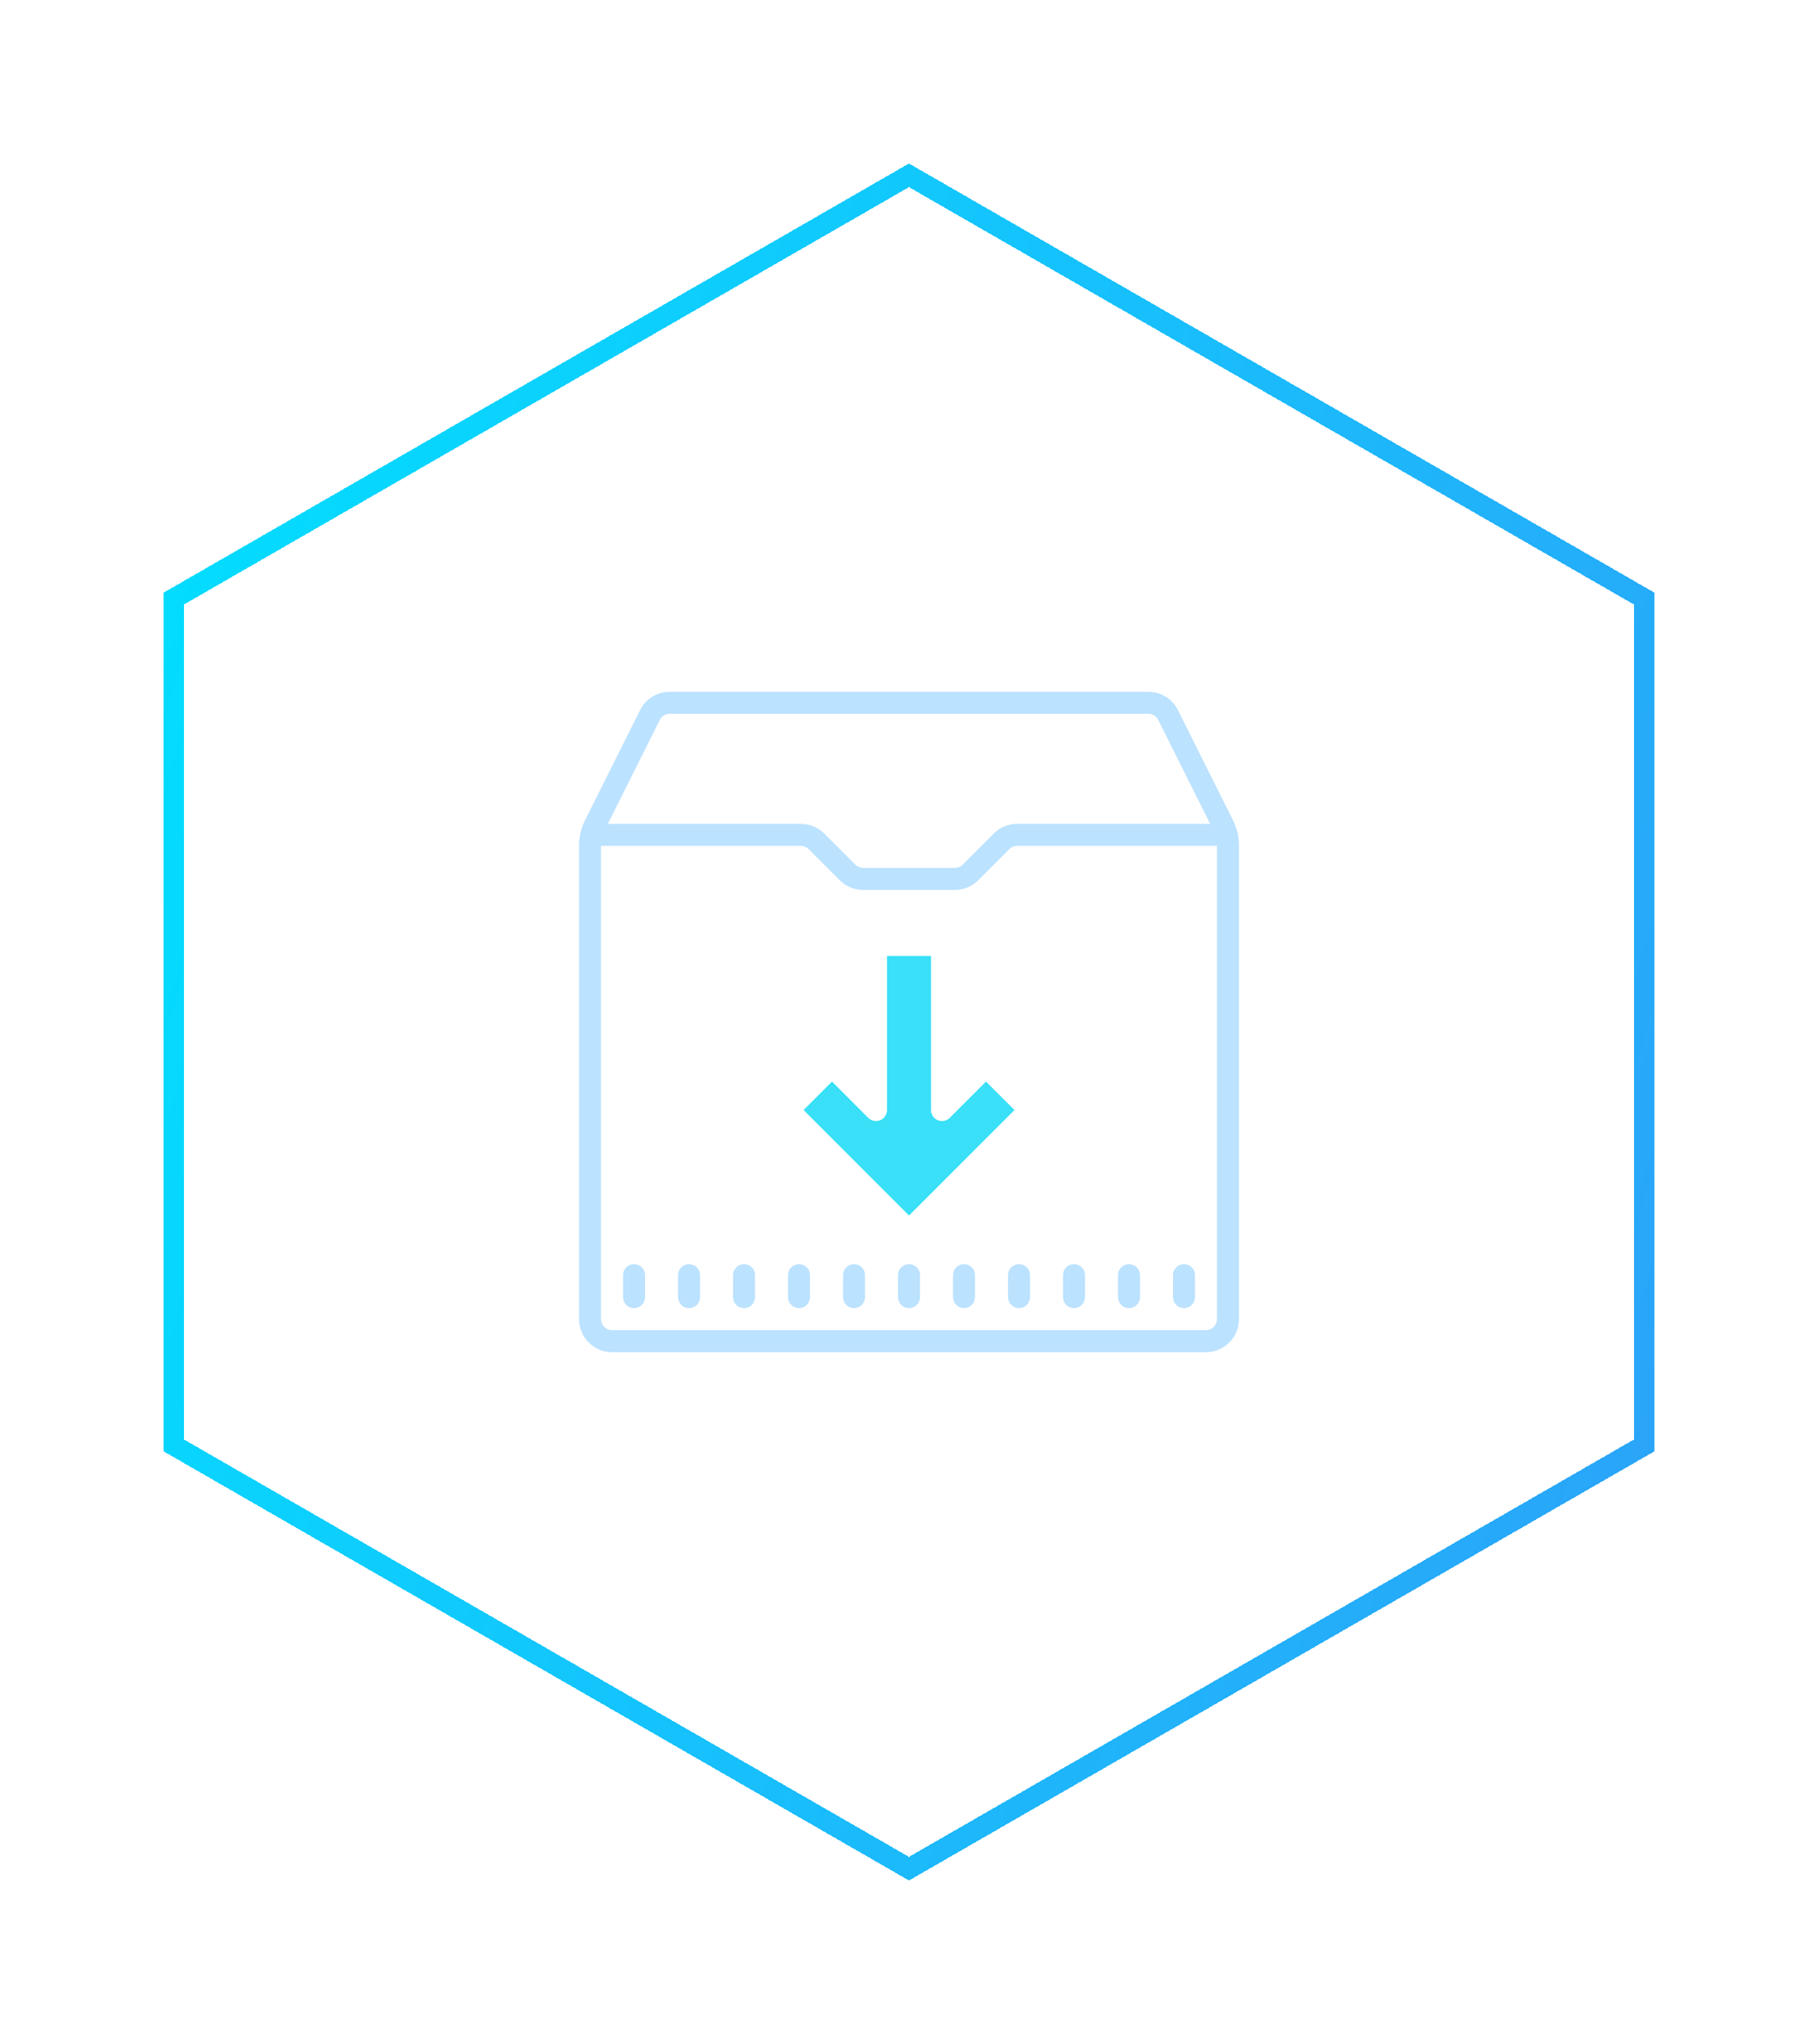 <svg width="178" height="200" viewBox="0 0 178 200" fill="none" xmlns="http://www.w3.org/2000/svg">
<g filter="url(#filter0_d_51_63)">
<path d="M88.999 17.154L161 58.579V141.421L88.999 182.846L17 141.421V58.579L88.999 17.154Z" stroke="url(#paint0_linear_51_63)" stroke-width="2" shape-rendering="crispEdges"/>
</g>
<g clip-path="url(#clip0_51_63)">
<path d="M65.563 67.692C64.963 67.69 64.374 67.857 63.863 68.172C63.352 68.488 62.94 68.94 62.673 69.478L57.261 80.3C56.889 81.048 56.694 81.872 56.693 82.708V129.077C56.693 130.858 58.143 132.308 59.924 132.308H118.078C119.859 132.308 121.309 130.858 121.309 129.077V82.708C121.307 81.872 121.113 81.048 120.741 80.3L115.329 69.478C115.062 68.94 114.65 68.488 114.139 68.172C113.628 67.857 113.039 67.691 112.439 67.692H65.563ZM65.563 69.846H112.439C112.848 69.846 113.218 70.075 113.402 70.442L118.49 80.615H99.585C98.724 80.615 97.91 80.951 97.301 81.562L94.255 84.608C94.053 84.808 93.779 84.922 93.494 84.923H84.508C84.223 84.922 83.949 84.808 83.747 84.608L80.701 81.562C80.402 81.261 80.046 81.022 79.654 80.86C79.262 80.697 78.841 80.614 78.417 80.615H59.512L64.6 70.442C64.689 70.262 64.826 70.112 64.996 70.006C65.167 69.901 65.363 69.846 65.563 69.846ZM58.847 82.769H78.417C78.7 82.769 78.977 82.885 79.178 83.085L82.224 86.13C82.834 86.741 83.645 87.077 84.508 87.077H93.494C94.356 87.077 95.169 86.741 95.778 86.13L98.824 83.085C99.026 82.884 99.3 82.77 99.585 82.769H119.155V129.077C119.155 129.67 118.672 130.154 118.078 130.154H59.924C59.33 130.154 58.847 129.67 58.847 129.077V82.769ZM62.078 123.692C61.792 123.692 61.518 123.806 61.316 124.008C61.114 124.21 61.001 124.484 61.001 124.769V126.923C61.001 127.209 61.114 127.483 61.316 127.685C61.518 127.887 61.792 128 62.078 128C62.364 128 62.638 127.887 62.84 127.685C63.041 127.483 63.155 127.209 63.155 126.923V124.769C63.155 124.484 63.041 124.21 62.84 124.008C62.638 123.806 62.364 123.692 62.078 123.692ZM67.463 123.692C67.177 123.692 66.903 123.806 66.701 124.008C66.499 124.21 66.386 124.484 66.386 124.769V126.923C66.386 127.209 66.499 127.483 66.701 127.685C66.903 127.887 67.177 128 67.463 128C67.748 128 68.022 127.887 68.224 127.685C68.426 127.483 68.54 127.209 68.54 126.923V124.769C68.54 124.484 68.426 124.21 68.224 124.008C68.022 123.806 67.748 123.692 67.463 123.692ZM72.847 123.692C72.562 123.692 72.288 123.806 72.086 124.008C71.884 124.21 71.77 124.484 71.77 124.769V126.923C71.77 127.209 71.884 127.483 72.086 127.685C72.288 127.887 72.562 128 72.847 128C73.133 128 73.407 127.887 73.609 127.685C73.811 127.483 73.924 127.209 73.924 126.923V124.769C73.924 124.484 73.811 124.21 73.609 124.008C73.407 123.806 73.133 123.692 72.847 123.692ZM78.232 123.692C77.946 123.692 77.672 123.806 77.47 124.008C77.268 124.21 77.155 124.484 77.155 124.769V126.923C77.155 127.209 77.268 127.483 77.47 127.685C77.672 127.887 77.946 128 78.232 128C78.517 128 78.791 127.887 78.993 127.685C79.195 127.483 79.309 127.209 79.309 126.923V124.769C79.309 124.484 79.195 124.21 78.993 124.008C78.791 123.806 78.517 123.692 78.232 123.692ZM83.616 123.692C83.331 123.692 83.057 123.806 82.855 124.008C82.653 124.21 82.54 124.484 82.54 124.769V126.923C82.54 127.209 82.653 127.483 82.855 127.685C83.057 127.887 83.331 128 83.616 128C83.902 128 84.176 127.887 84.378 127.685C84.58 127.483 84.693 127.209 84.693 126.923V124.769C84.693 124.484 84.58 124.21 84.378 124.008C84.176 123.806 83.902 123.692 83.616 123.692ZM89.001 123.692C88.715 123.692 88.442 123.806 88.24 124.008C88.038 124.21 87.924 124.484 87.924 124.769V126.923C87.924 127.209 88.038 127.483 88.24 127.685C88.442 127.887 88.715 128 89.001 128C89.287 128 89.561 127.887 89.763 127.685C89.965 127.483 90.078 127.209 90.078 126.923V124.769C90.078 124.484 89.965 124.21 89.763 124.008C89.561 123.806 89.287 123.692 89.001 123.692ZM94.386 123.692C94.1 123.692 93.826 123.806 93.624 124.008C93.422 124.21 93.309 124.484 93.309 124.769V126.923C93.309 127.209 93.422 127.483 93.624 127.685C93.826 127.887 94.1 128 94.386 128C94.671 128 94.945 127.887 95.147 127.685C95.349 127.483 95.463 127.209 95.463 126.923V124.769C95.463 124.484 95.349 124.21 95.147 124.008C94.945 123.806 94.671 123.692 94.386 123.692ZM99.77 123.692C99.485 123.692 99.211 123.806 99.009 124.008C98.807 124.21 98.693 124.484 98.693 124.769V126.923C98.693 127.209 98.807 127.483 99.009 127.685C99.211 127.887 99.485 128 99.77 128C100.056 128 100.33 127.887 100.532 127.685C100.734 127.483 100.847 127.209 100.847 126.923V124.769C100.847 124.484 100.734 124.21 100.532 124.008C100.33 123.806 100.056 123.692 99.77 123.692ZM105.155 123.692C104.869 123.692 104.595 123.806 104.393 124.008C104.191 124.21 104.078 124.484 104.078 124.769V126.923C104.078 127.209 104.191 127.483 104.393 127.685C104.595 127.887 104.869 128 105.155 128C105.441 128 105.714 127.887 105.916 127.685C106.118 127.483 106.232 127.209 106.232 126.923V124.769C106.232 124.484 106.118 124.21 105.916 124.008C105.714 123.806 105.441 123.692 105.155 123.692ZM110.54 123.692C110.254 123.692 109.98 123.806 109.778 124.008C109.576 124.21 109.463 124.484 109.463 124.769V126.923C109.463 127.209 109.576 127.483 109.778 127.685C109.98 127.887 110.254 128 110.54 128C110.825 128 111.099 127.887 111.301 127.685C111.503 127.483 111.616 127.209 111.616 126.923V124.769C111.616 124.484 111.503 124.21 111.301 124.008C111.099 123.806 110.825 123.692 110.54 123.692ZM115.924 123.692C115.639 123.692 115.365 123.806 115.163 124.008C114.961 124.21 114.847 124.484 114.847 124.769V126.923C114.847 127.209 114.961 127.483 115.163 127.685C115.365 127.887 115.639 128 115.924 128C116.21 128 116.484 127.887 116.686 127.685C116.888 127.483 117.001 127.209 117.001 126.923V124.769C117.001 124.484 116.888 124.21 116.686 124.008C116.484 123.806 116.21 123.692 115.924 123.692Z" fill="#BBE2FF"/>
<path d="M86.847 93.538H91.155V108.615C91.155 108.828 91.218 109.036 91.337 109.213C91.455 109.39 91.623 109.528 91.82 109.61C92.017 109.691 92.233 109.712 92.442 109.671C92.651 109.629 92.843 109.527 92.993 109.376L96.54 105.83L99.325 108.615L89.001 118.938L78.678 108.615L81.463 105.83L85.009 109.376C85.16 109.527 85.351 109.629 85.56 109.671C85.769 109.712 85.986 109.691 86.182 109.61C86.379 109.528 86.547 109.39 86.666 109.213C86.784 109.036 86.847 108.828 86.847 108.615V93.538Z" fill="#39E0F7"/>
</g>
<defs>
<filter id="filter0_d_51_63" x="0" y="0" width="178" height="200" filterUnits="userSpaceOnUse" color-interpolation-filters="sRGB">
<feFlood flood-opacity="0" result="BackgroundImageFix"/>
<feColorMatrix in="SourceAlpha" type="matrix" values="0 0 0 0 0 0 0 0 0 0 0 0 0 0 0 0 0 0 127 0" result="hardAlpha"/>
<feOffset/>
<feGaussianBlur stdDeviation="8"/>
<feComposite in2="hardAlpha" operator="out"/>
<feColorMatrix type="matrix" values="0 0 0 0 0.224 0 0 0 0 0.878 0 0 0 0 0.969 0 0 0 1 0"/>
<feBlend mode="normal" in2="BackgroundImageFix" result="effect1_dropShadow_51_63"/>
<feBlend mode="normal" in="SourceGraphic" in2="effect1_dropShadow_51_63" result="shape"/>
</filter>
<linearGradient id="paint0_linear_51_63" x1="16" y1="16" x2="194.486" y2="64.535" gradientUnits="userSpaceOnUse">
<stop stop-color="#00E0FF"/>
<stop offset="1" stop-color="#2DA1F8"/>
</linearGradient>
<clipPath id="clip0_51_63">
<rect width="64.615" height="64.615" fill="white" transform="translate(56.693 67.692)"/>
</clipPath>
</defs>
</svg>
